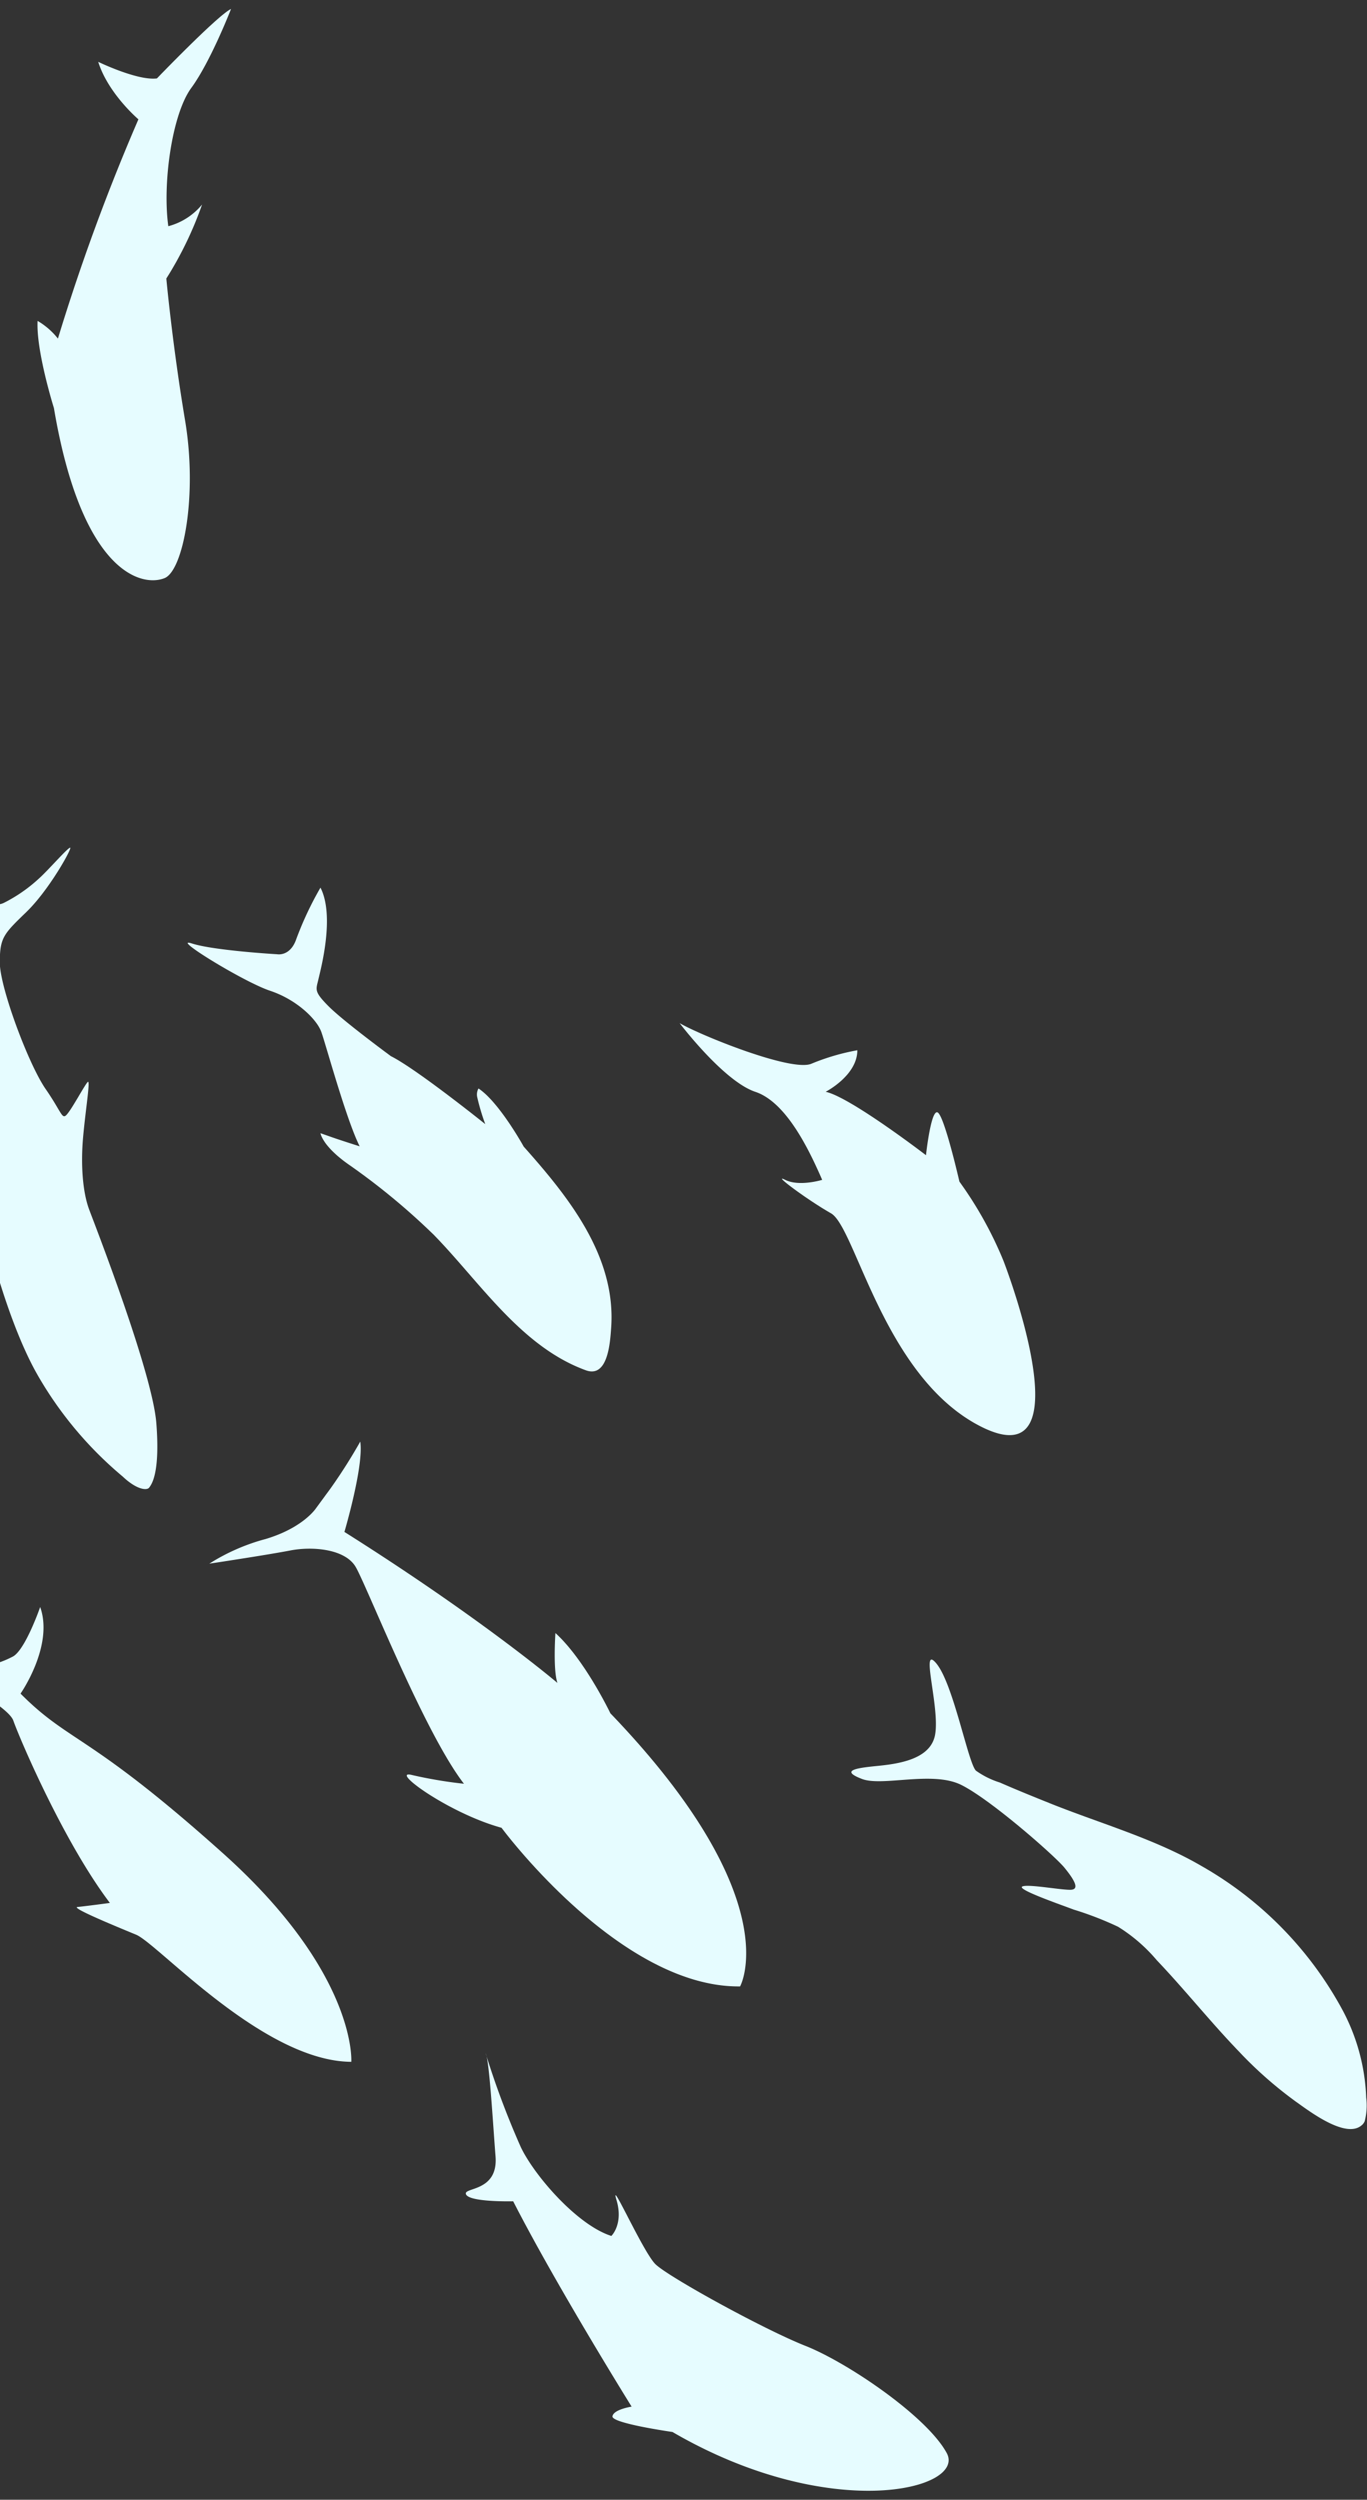 <svg xmlns="http://www.w3.org/2000/svg" xmlns:xlink="http://www.w3.org/1999/xlink" width="197" height="360" viewBox="0 0 197 360"><rect x="0" y="0" width="197" height="360" fill="#333333" stroke="none"/><defs><clipPath id="a"><rect width="197" height="360" transform="translate(0 2498)" fill="none" stroke="#707070" stroke-width="1"/></clipPath><clipPath id="b"><rect width="208.869" height="357.417" fill="#e6fcff"/></clipPath></defs><g transform="translate(0 -2498)" clip-path="url(#a)"><g transform="translate(-19 2402.641)"><g transform="translate(7.065 96.65)" clip-path="url(#b)"><path d="M67.323,71.4s4.566-2.332,4.566-5.983A32.293,32.293,0,0,0,65.3,67.347c-2.79,1.268-15.977-4.058-19.021-5.834,0,0,6.34,8.37,10.906,9.892s7.862,8.621,9.638,12.679c0,0-3.3,1.016-5.328,0s3.044,2.79,6.6,4.82,7.608,23.585,21.555,30.684,5.58-17.879,3.3-23.839A55.114,55.114,0,0,0,86.6,84.338s-2.028-8.875-3.042-9.889-1.776,6.086-1.776,6.086S70.873,72.164,67.323,71.4" transform="translate(63.598 84.542)" fill="#e6fcff"/><path d="M45.667,77.54s-6.8-5-8.951-7.161S34.908,68,35.25,66.508s2.4-9.1.3-13.213a48.273,48.273,0,0,0-3.476,7.382c-.876,2.583-2.766,2.211-2.766,2.211s-9.1-.525-12.3-1.555,7.46,5.544,11.288,6.817,6.712,4.093,7.372,5.915,3.581,12.6,5.532,16.483c0,0-2.379-.743-4.015-1.315l-1.634-.572s.245,1.921,4.4,4.742a97.523,97.523,0,0,1,11.948,9.911c6.66,6.822,12.568,16.1,21.894,19.489,3.21,1.166,3.5-4.1,3.645-6.055.769-10.321-6.126-18.893-12.6-26.158,0,0-3.533-6.406-6.515-8.37a1.764,1.764,0,0,0-.185,1.235,30.527,30.527,0,0,0,1.163,3.9s-9.942-7.978-13.641-9.811" transform="translate(22.568 73.247)" fill="#e6fcff"/><path d="M37.2,99.9s2.811-9.483,2.284-13.007a77.038,77.038,0,0,1-4.274,6.734L33.1,96.5s-1.831,2.809-7.261,4.426a29.194,29.194,0,0,0-8.108,3.55s8.512-1.285,11.663-1.9,7.854-.247,9.41,2.339,9.87,23.832,15.621,31.256a63.443,63.443,0,0,1-7.482-1.258c-3.388-.843,5.231,5.494,12.9,7.6,0,0,17.02,23.05,34.376,22.844,0,0,7.035-12.56-18.691-39.332,0,0-3.68-7.707-7.921-11.558,0,0-.366,5.342.294,7.187,0,0-10.875-9.251-30.7-21.749" transform="translate(24.37 119.425)" fill="#e6fcff"/><path d="M130.3,167.133a1.651,1.651,0,0,0,.375-.527,9.091,9.091,0,0,0,.218-3.393,28.955,28.955,0,0,0-3.4-12.6A52.625,52.625,0,0,0,107.2,129.867c-6.755-3.944-14.553-6.121-21.794-9.018-2.448-.983-4.9-1.973-7.315-3.032a12.165,12.165,0,0,1-3.433-1.7c-1.128-1.076-3.239-12.418-5.687-15.414s.518,6.237-.207,10.241-6.57,4.288-9.163,4.575-4.281.67-1.37,1.788,10.077-1.175,14.218.817,13.532,10.219,14.959,11.964,2.165,3.058,1.009,3.172-6.1-.843-7.052-.48,4.663,2.332,7.4,3.348a47.746,47.746,0,0,1,6.375,2.467,23.551,23.551,0,0,1,5.582,4.827c4.06,4.264,7.729,8.88,11.815,13.118a58.056,58.056,0,0,0,8.187,7.213c1.845,1.3,7.294,5.518,9.573,3.376" transform="translate(77.927 137.599)" fill="#e6fcff"/><path d="M14.894,109.4s4.82-6.881,2.83-12.473c0,0-2.123,6.138-3.925,7.128a14.405,14.405,0,0,1-3.823,1.361s-5.891-2.182-9.455-2.367,12.306,7.356,13.327,10.222,7.33,17.58,13.921,26.273c0,0-3.645.489-4.663.582s5.292,2.693,8.446,3.994,18.335,18.24,31.009,18.306c0,0,.867-12.691-18.492-30.029s-22.056-15.839-29.176-23" transform="translate(0.001 133.216)" fill="#e6fcff"/><path d="M21.848,15.894S17.5,12.211,16.054,7.615c0,0,5.646,2.742,8.46,2.389,0,0,8.818-9.153,10.678-10,0,0-2.937,7.57-5.727,11.371S25.3,25.178,26.157,31.287a9.4,9.4,0,0,0,4.865-3.125A52.282,52.282,0,0,1,25.87,38.821s.879,9.559,2.7,20.42S28.3,80.888,25.616,81.968C22.313,83.3,13.678,81.2,9.67,57.474c0,0-2.586-8.225-2.353-12.551a10.479,10.479,0,0,1,2.93,2.548,298.939,298.939,0,0,1,11.6-31.577" transform="translate(10.035)" fill="#e6fcff"/><path d="M40.127,145.355s-6.169.15-6.779-.962,4.647-.266,4.236-5.5-.89-13.75-1.427-14.852a121.972,121.972,0,0,0,5.074,13.527c1.975,4.122,8.142,11.228,13.045,12.777,0,0,1.778-1.71.734-5.188s3.811,7.456,5.606,9.246,15.576,9.381,21.638,11.777,17.513,10.167,20.353,15.436S85.8,191.788,63.08,178.577c0,0-8.788-1.247-8.645-2.251s2.759-1.4,2.759-1.4-10.849-17.418-17.067-29.57" transform="translate(45.764 170.373)" fill="#e6fcff"/><path d="M6.447,70.43s.572-4.2.116-5.575S1.46,54.6,1.5,52.665c0,0,1.679.5,4.243,3.1S8.9,59.515,10.4,58.832a22.022,22.022,0,0,0,5.086-3.524c1.318-1.168,4.207-4.509,4.5-4.435s-3.02,6.069-6.3,9.246-3.835,3.676-3.846,7.258,4.127,14.667,6.6,18.242,2.344,4.59,3.182,3.535,2.491-4.177,2.9-4.547-.361,4.271-.689,8.1-.064,7.759.9,10.317,9.108,23.5,9.668,30.739-.7,8.816-1.035,9.267-1.816.3-3.832-1.61A54.143,54.143,0,0,1,15.3,126.839c-4.951-8.64-8.1-23.219-8.1-23.219s-4.6-6.271-5.461-10.86a17.56,17.56,0,0,1,3.011,2.353l1.415,1.406S5.2,76.689,6.447,70.43" transform="translate(2.066 69.917)" fill="#e6fcff"/></g></g></g></svg>